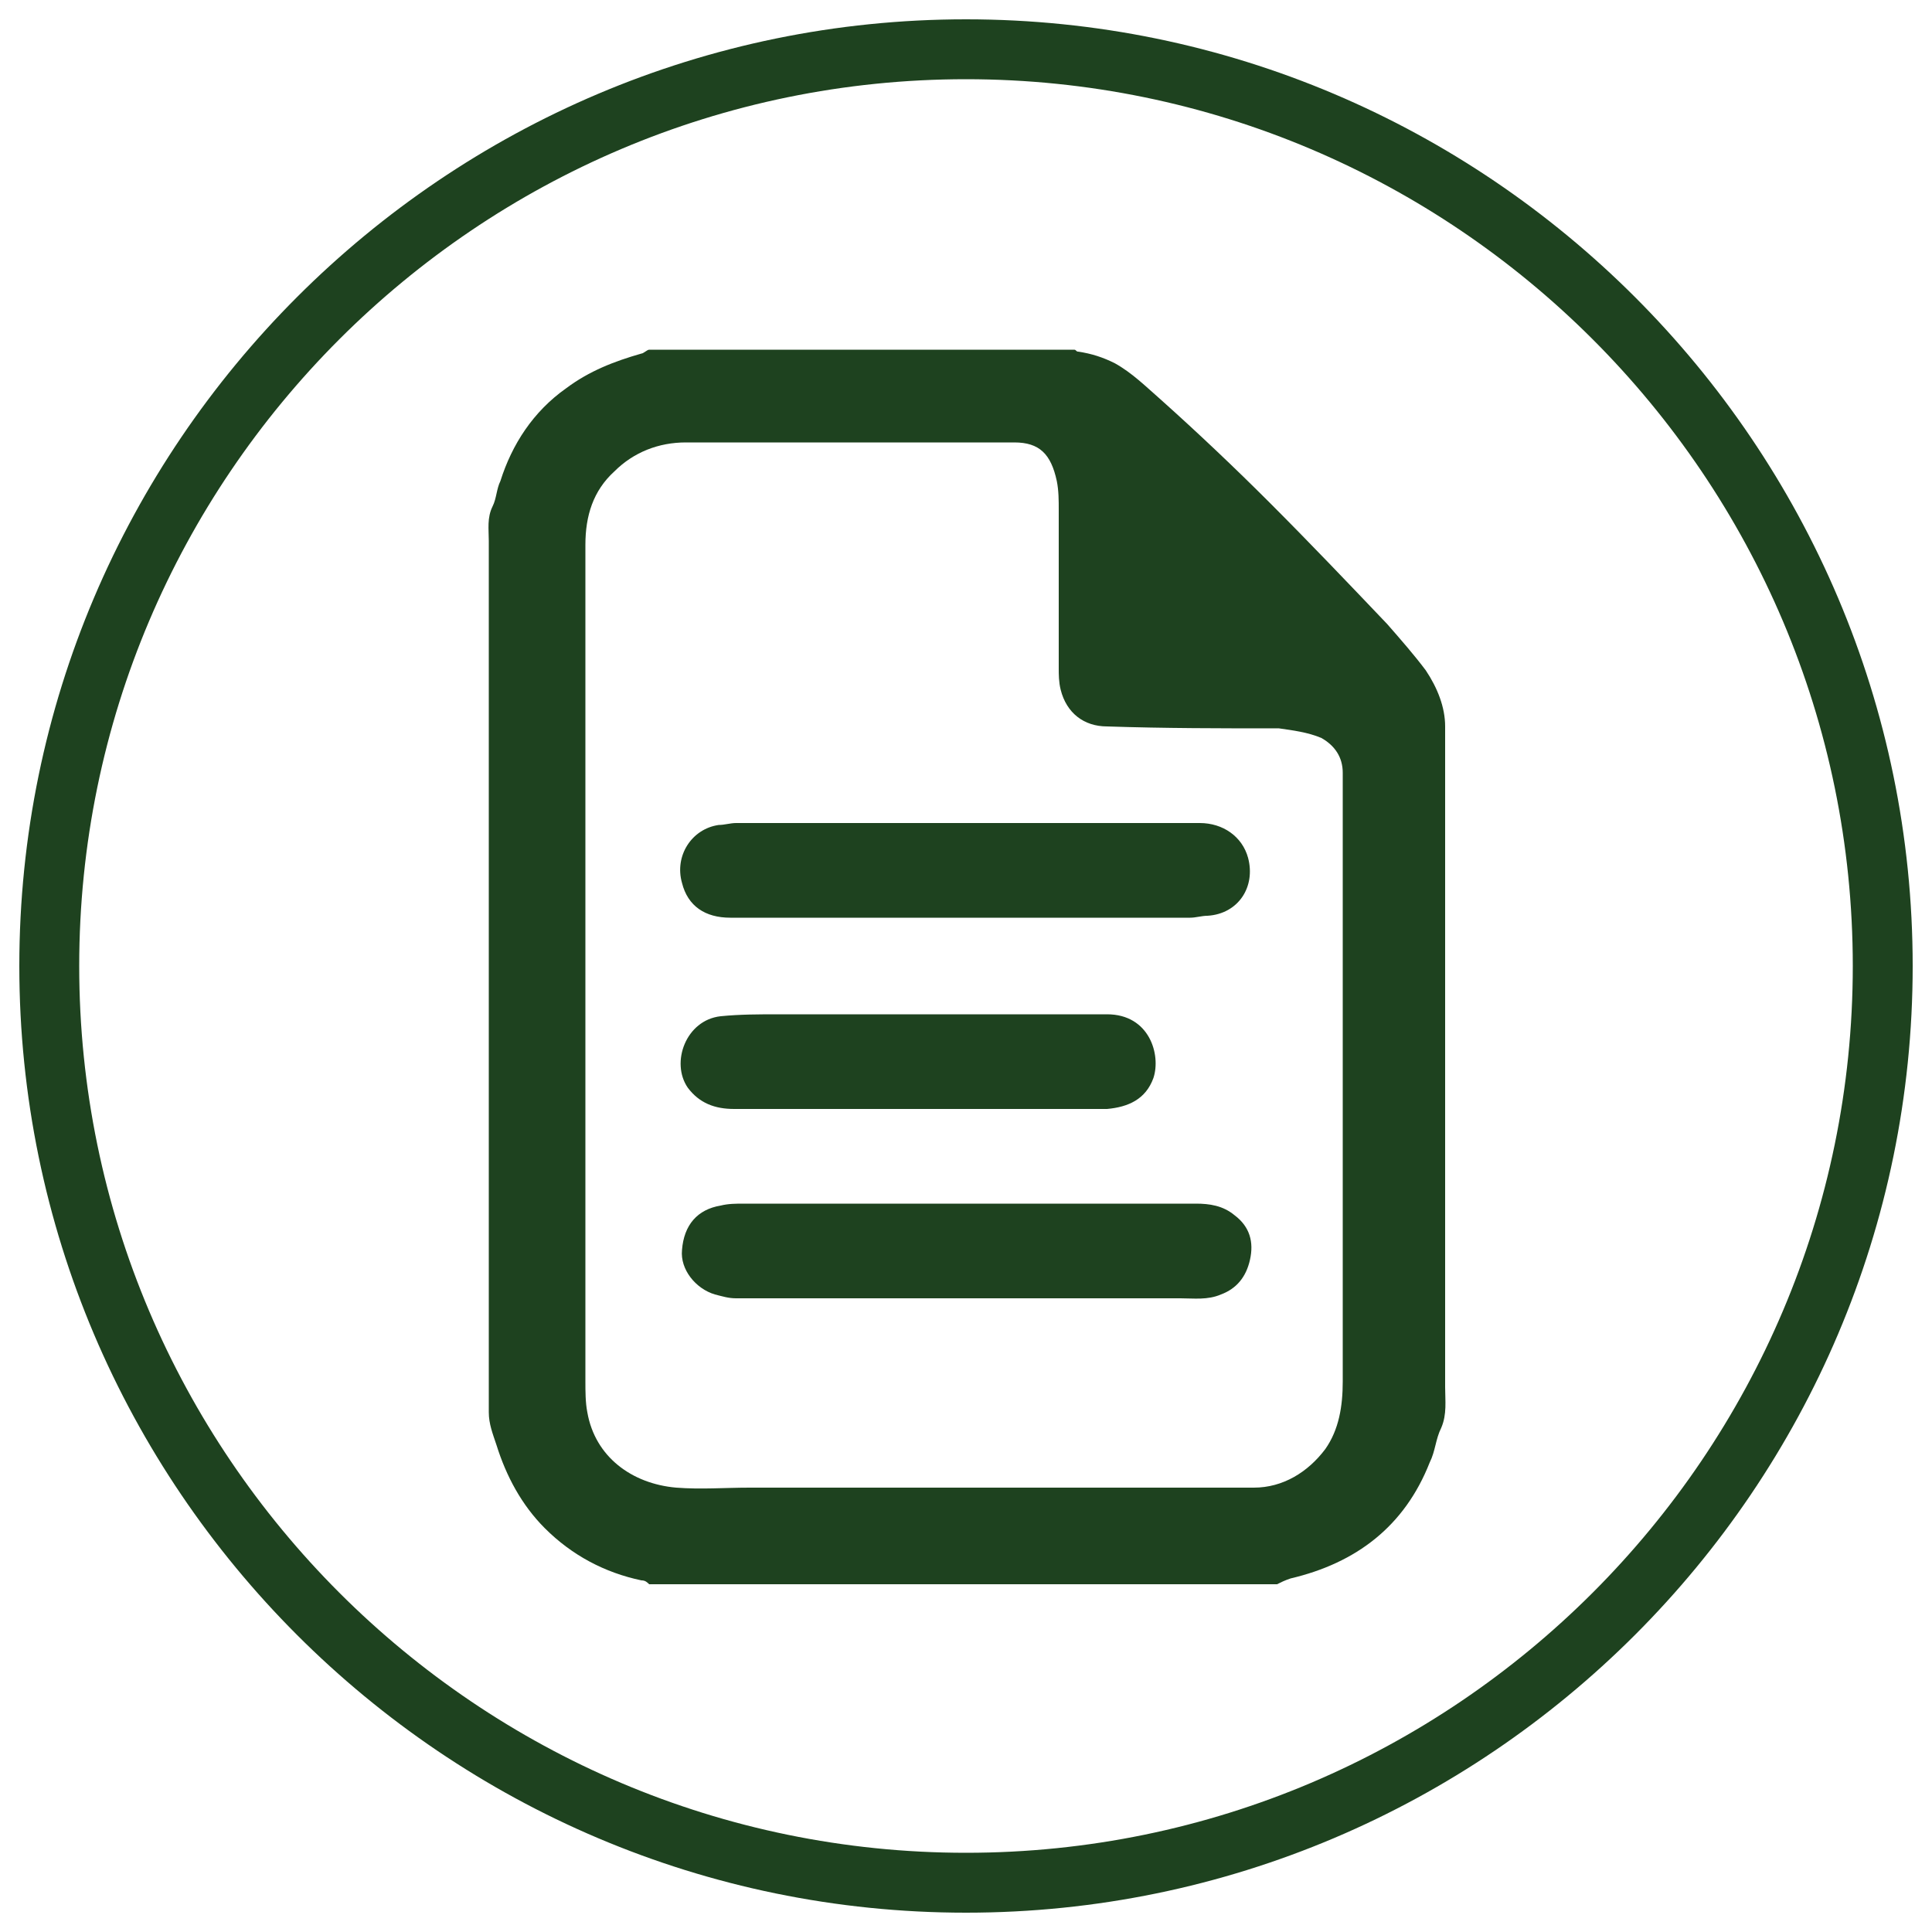 <svg xmlns="http://www.w3.org/2000/svg" xmlns:xlink="http://www.w3.org/1999/xlink" id="Capa_1" x="0px" y="0px" viewBox="0 0 100 100" style="enable-background:new 0 0 100 100;" xml:space="preserve"><style type="text/css">	.st0{fill:#1E421F;}</style><g>	<path class="st0" d="M50,99C23,99,1,77,1,50C1,23,23,1,50,1c27,0,49,22,49,49C99,77,77,99,50,99z M50,4.1C24.7,4.1,4.1,24.7,4.1,50  c0,25.3,20.6,45.9,45.9,45.9S95.9,75.3,95.9,50C95.9,24.7,75.3,4.1,50,4.1z"></path></g><g id="piWi6X_1_">	<g>		<path class="st0" d="M66.1,82c-10.8,0-21.7,0-32.5,0c-0.1-0.1-0.2-0.2-0.4-0.2c-1.9-0.4-3.6-1.3-5-2.7c-1.2-1.2-2-2.7-2.5-4.3   c-0.2-0.6-0.4-1.1-0.4-1.7c0-15,0-30.1,0-45.1c0-0.6-0.1-1.2,0.2-1.8c0.2-0.4,0.2-0.9,0.4-1.3c0.6-1.9,1.7-3.6,3.4-4.8   c1.2-0.9,2.5-1.4,3.9-1.8c0.1,0,0.3-0.2,0.4-0.2c7.3,0,14.7,0,22,0c0.1,0,0.1,0.1,0.2,0.1c0.7,0.1,1.3,0.3,1.9,0.6   c0.9,0.5,1.6,1.2,2.4,1.9c1.9,1.7,3.8,3.5,5.6,5.3c2.1,2.1,4.1,4.2,6.1,6.3c0.7,0.8,1.4,1.6,2,2.4c0.6,0.9,1,1.9,1,2.9   c0,11.4,0,22.8,0,34.2c0,0.7,0.1,1.4-0.2,2.1c-0.3,0.6-0.3,1.2-0.6,1.8c-1.3,3.3-3.8,5.2-7.2,6C66.5,81.8,66.3,81.9,66.1,82z    M30.3,50.2C30.3,50.2,30.3,50.2,30.3,50.2c0,2.8,0,5.5,0,8.3c0,4.3,0,8.7,0,13c0,0.5,0,1.1,0.1,1.6c0.4,2.3,2.3,3.7,4.6,3.9   c1.3,0.1,2.5,0,3.8,0c3.1,0,6.2,0,9.2,0c3.4,0,6.9,0,10.3,0c2.2,0,4.4,0,6.6,0c1.5,0,2.8-0.8,3.7-2c0.7-1,0.9-2.2,0.9-3.5   c0-7.6,0-15.1,0-22.7c0-2.9,0-5.9,0-8.8c0-0.8-0.4-1.4-1.1-1.8c-0.7-0.3-1.5-0.4-2.2-0.5c-3,0-5.9,0-8.9-0.1   c-1.2,0-2.1-0.7-2.4-1.9c-0.1-0.4-0.1-0.8-0.1-1.1c0-2.7,0-5.5,0-8.2c0-0.5,0-1-0.1-1.5c-0.3-1.4-0.9-2-2.2-2c-5.7,0-11.4,0-17,0   c-1.4,0-2.7,0.5-3.7,1.5c-1.1,1-1.5,2.3-1.5,3.8c0,2.8,0,5.6,0,8.3C30.3,41.1,30.3,45.6,30.3,50.2z"></path>		<path class="st0" d="M49.9,62.3c4,0,8,0,12,0c0.7,0,1.4,0.1,2,0.6c0.8,0.6,1,1.4,0.8,2.3c-0.2,0.9-0.7,1.5-1.5,1.8   c-0.7,0.3-1.4,0.2-2.1,0.2c-7.7,0-15.3,0-23,0c-0.4,0-0.7-0.1-1.1-0.2c-1-0.3-1.8-1.3-1.7-2.3c0.1-1.3,0.8-2.1,2-2.3   c0.4-0.1,0.8-0.1,1.2-0.1c3.4,0,6.8,0,10.3,0C49.1,62.3,49.5,62.3,49.9,62.3C49.9,62.3,49.9,62.3,49.9,62.3z"></path>		<path class="st0" d="M50,42.6c4,0,8.1,0,12.1,0c1.2,0,2.2,0.7,2.5,1.8c0.4,1.5-0.5,2.9-2.1,3c-0.3,0-0.6,0.1-0.9,0.1   c-7.9,0-15.9,0-23.8,0c-1.3,0-2.2-0.6-2.5-1.8c-0.4-1.4,0.5-2.8,1.9-3c0.3,0,0.6-0.1,0.9-0.1C42.1,42.6,46.1,42.6,50,42.6z"></path>		<path class="st0" d="M47.6,52.5c3.2,0,6.5,0,9.7,0c2.2,0,2.8,2.1,2.4,3.3c-0.4,1.1-1.3,1.5-2.4,1.6c-0.1,0-0.2,0-0.3,0   c-6.3,0-12.7,0-19,0c-1,0-1.8-0.3-2.4-1.1c-0.9-1.3-0.1-3.5,1.7-3.7c1-0.1,2-0.1,3-0.1C42.7,52.5,45.1,52.5,47.6,52.5   C47.6,52.5,47.6,52.5,47.6,52.5z"></path>	</g></g></svg>